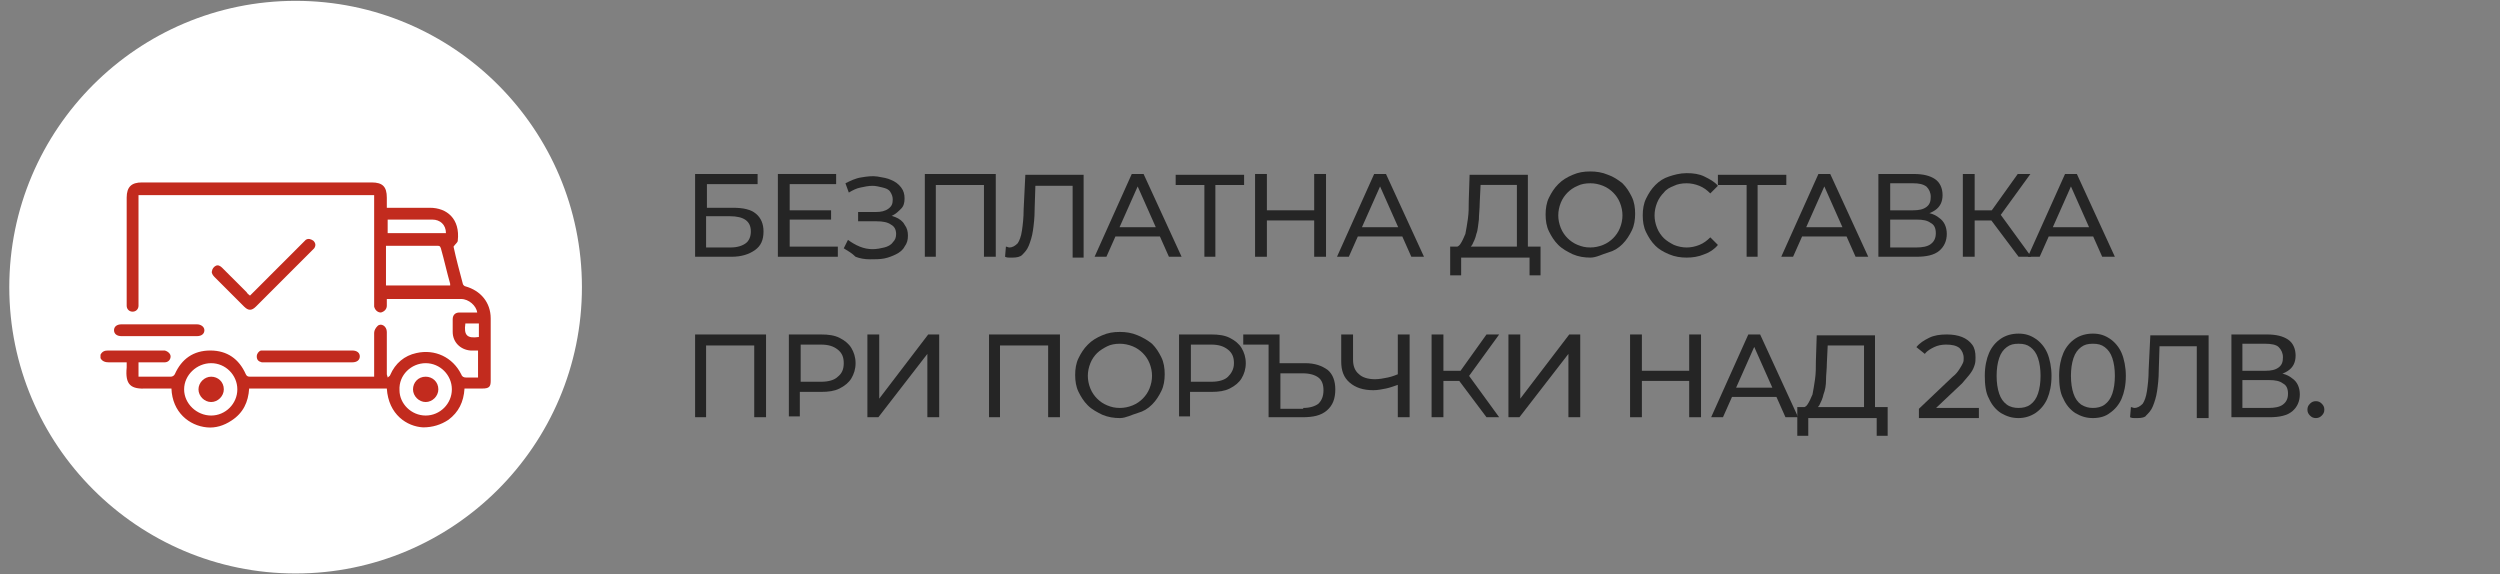 <?xml version="1.0" encoding="utf-8"?>
<!-- Generator: Adobe Illustrator 23.0.3, SVG Export Plug-In . SVG Version: 6.00 Build 0)  -->
<svg version="1.1" id="Layer_1" xmlns="http://www.w3.org/2000/svg" xmlns:xlink="http://www.w3.org/1999/xlink" x="0px" y="0px"
	 width="296px" height="68px" viewBox="0 0 296 68" style="enable-background:new 0 0 296 68;" xml:space="preserve">
<rect x="0" y="0" width="296" height="68" fill="#808080" stroke="none"/>
<style type="text/css">
	.st0{fill:#FFFFFF;}
	.st1{fill:#252525;}
	.st2{fill:#232323;}
	.st3{fill:#C22B1E;}
</style>
<g>
	<path class="st0" d="M68.9,34c0,18.7-15.2,33.9-33.9,33.9C16.3,67.9,1.1,52.7,1.1,34C1.1,15.3,16.3,0.1,35,0.1
		C53.7,0.1,68.9,15.3,68.9,34z"/>
</g>
<g>
	<g>
		<path class="st1" d="M82.3,30.4v-9.8h7.4v1.2h-6v2.8h3.1c1.2,0,2.1,0.2,2.7,0.7c0.6,0.5,0.9,1.2,0.9,2.1c0,1-0.3,1.7-1,2.2
			c-0.7,0.5-1.6,0.8-2.8,0.8H82.3z M83.7,29.3h2.8c0.8,0,1.4-0.2,1.8-0.5c0.4-0.3,0.6-0.8,0.6-1.4c0-1.2-0.8-1.8-2.5-1.8h-2.8V29.3z
			"/>
		<path class="st1" d="M93.5,29.2h5.7v1.2h-7.1v-9.8H99v1.2h-5.5V29.2z M93.4,24.9h5V26h-5V24.9z"/>
		<path class="st1" d="M99.9,29.4l0.5-1c0.4,0.3,0.9,0.6,1.4,0.8s1,0.3,1.5,0.3s1-0.1,1.4-0.2s0.8-0.3,1-0.6c0.3-0.3,0.4-0.6,0.4-1
			c0-0.5-0.2-0.9-0.6-1.1c-0.4-0.3-1-0.4-1.7-0.4h-2.2v-1.1h2.1c0.6,0,1.1-0.1,1.5-0.4c0.4-0.3,0.5-0.6,0.5-1.1
			c0-0.3-0.1-0.6-0.3-0.9s-0.5-0.4-0.9-0.5c-0.4-0.1-0.8-0.2-1.2-0.2c-0.5,0-0.9,0.1-1.4,0.2c-0.5,0.1-0.9,0.3-1.4,0.6l-0.4-1.1
			c0.6-0.3,1.2-0.6,1.9-0.7c0.6-0.1,1.3-0.2,1.9-0.1c0.6,0.1,1.2,0.2,1.6,0.4c0.5,0.2,0.9,0.5,1.2,0.9c0.3,0.4,0.4,0.8,0.4,1.3
			c0,0.5-0.1,0.9-0.4,1.2s-0.6,0.6-1,0.8c-0.4,0.2-0.9,0.3-1.5,0.3l0.1-0.4c0.7,0,1.2,0.1,1.7,0.3c0.5,0.2,0.9,0.5,1.1,0.9
			c0.3,0.4,0.4,0.8,0.4,1.3c0,0.5-0.1,0.9-0.4,1.3c-0.2,0.4-0.6,0.7-1,0.9c-0.4,0.2-0.9,0.4-1.4,0.5c-0.5,0.1-1.1,0.1-1.7,0.1
			s-1.2-0.1-1.7-0.3C100.9,30,100.4,29.7,99.9,29.4z"/>
		<path class="st1" d="M109.5,30.4v-9.8h8.4v9.8h-1.4v-8.9l0.3,0.4h-6.4l0.4-0.4v8.9H109.5z"/>
		<path class="st1" d="M119.9,30.5c-0.1,0-0.3,0-0.4,0c-0.1,0-0.3,0-0.5-0.1l0.1-1.2c0.1,0,0.3,0.1,0.4,0.1c0.4,0,0.7-0.2,1-0.5
			c0.2-0.3,0.4-0.8,0.5-1.5c0.1-0.7,0.2-1.5,0.2-2.5l0.2-4.1h6.9v9.8H127v-8.9l0.3,0.4h-5l0.3-0.4l-0.1,3.2c0,1-0.1,1.8-0.2,2.5
			c-0.1,0.7-0.3,1.3-0.5,1.8c-0.2,0.5-0.5,0.8-0.8,1.1C120.8,30.4,120.4,30.5,119.9,30.5z"/>
		<path class="st1" d="M129.6,30.4l4.4-9.8h1.4l4.5,9.8h-1.5l-4-9h0.6l-4,9H129.6z M131.5,28l0.4-1.1h5.5l0.4,1.1H131.5z"/>
		<path class="st1" d="M142.6,30.4v-8.9l0.3,0.4h-3.7v-1.2h8.1v1.2h-3.7l0.3-0.4v8.9H142.6z"/>
		<path class="st1" d="M150,30.4h-1.4v-9.8h1.4V30.4z M155.8,26.1h-5.9v-1.2h5.9V26.1z M155.6,20.6h1.4v9.8h-1.4V20.6z"/>
		<path class="st1" d="M158.3,30.4l4.4-9.8h1.4l4.5,9.8h-1.5l-4-9h0.6l-4,9H158.3z M160.2,28l0.4-1.1h5.5l0.4,1.1H160.2z"/>
		<path class="st1" d="M171.7,32.6l0-3.4h10.7v3.4h-1.3v-2.1h-8.1l0,2.1H171.7z M179.6,29.8v-7.9h-4.3l-0.1,2.1c0,0.7-0.1,1.4-0.1,2
			c-0.1,0.6-0.1,1.2-0.3,1.7c-0.1,0.5-0.3,0.9-0.5,1.3c-0.2,0.3-0.5,0.5-0.8,0.6l-1.5-0.3c0.4,0,0.7-0.1,0.9-0.4
			c0.2-0.3,0.4-0.7,0.6-1.2c0.1-0.5,0.2-1.1,0.3-1.8s0.1-1.4,0.1-2.1l0.1-3.1h6.9v9.1H179.6z"/>
		<path class="st1" d="M188.3,30.5c-0.7,0-1.4-0.1-2.1-0.4c-0.6-0.3-1.2-0.6-1.7-1.1c-0.5-0.5-0.8-1-1.1-1.6c-0.3-0.6-0.4-1.3-0.4-2
			s0.1-1.4,0.4-2c0.3-0.6,0.6-1.1,1.1-1.6s1-0.8,1.7-1.1s1.3-0.4,2.1-0.4c0.7,0,1.4,0.1,2.1,0.4c0.6,0.2,1.2,0.6,1.7,1
			c0.5,0.5,0.8,1,1.1,1.6c0.3,0.6,0.4,1.3,0.4,2c0,0.7-0.1,1.4-0.4,2c-0.3,0.6-0.6,1.1-1.1,1.6c-0.5,0.5-1,0.8-1.7,1
			S189,30.5,188.3,30.5z M188.3,29.3c0.5,0,1-0.1,1.5-0.3c0.5-0.2,0.9-0.5,1.2-0.8s0.6-0.7,0.8-1.2c0.2-0.5,0.3-1,0.3-1.5
			c0-0.5-0.1-1-0.3-1.5c-0.2-0.5-0.5-0.9-0.8-1.2c-0.3-0.3-0.7-0.6-1.2-0.8c-0.5-0.2-1-0.3-1.5-0.3c-0.6,0-1.1,0.1-1.5,0.3
			c-0.5,0.2-0.9,0.5-1.2,0.8c-0.3,0.3-0.6,0.7-0.8,1.2c-0.2,0.5-0.3,1-0.3,1.5c0,0.5,0.1,1,0.3,1.5c0.2,0.5,0.5,0.9,0.8,1.2
			c0.3,0.3,0.7,0.6,1.2,0.8S187.7,29.3,188.3,29.3z"/>
		<path class="st1" d="M199.7,30.5c-0.7,0-1.4-0.1-2.1-0.4s-1.2-0.6-1.6-1c-0.5-0.5-0.8-1-1.1-1.6c-0.3-0.6-0.4-1.3-0.4-2
			c0-0.7,0.1-1.4,0.4-2c0.3-0.6,0.6-1.1,1.1-1.6c0.5-0.5,1-0.8,1.6-1c0.6-0.2,1.3-0.4,2.1-0.4c0.8,0,1.5,0.1,2.1,0.4
			c0.6,0.3,1.2,0.6,1.6,1.1l-0.9,0.9c-0.4-0.4-0.8-0.7-1.3-0.9s-1-0.3-1.5-0.3c-0.6,0-1.1,0.1-1.5,0.3c-0.5,0.2-0.9,0.4-1.2,0.8
			c-0.3,0.3-0.6,0.7-0.8,1.2c-0.2,0.5-0.3,1-0.3,1.5c0,0.5,0.1,1,0.3,1.5c0.2,0.5,0.5,0.9,0.8,1.2c0.3,0.3,0.8,0.6,1.2,0.8
			c0.5,0.2,1,0.3,1.5,0.3c0.5,0,1-0.1,1.5-0.3s0.9-0.5,1.3-0.9l0.9,0.9c-0.4,0.5-1,0.9-1.6,1.1C201.1,30.4,200.4,30.5,199.7,30.5z"
			/>
		<path class="st1" d="M206.8,30.4v-8.9l0.3,0.4h-3.7v-1.2h8.1v1.2h-3.7l0.3-0.4v8.9H206.8z"/>
		<path class="st1" d="M210.9,30.4l4.4-9.8h1.4l4.5,9.8h-1.5l-4-9h0.6l-4,9H210.9z M212.8,28l0.4-1.1h5.5l0.4,1.1H212.8z"/>
		<path class="st1" d="M222.4,30.4v-9.8h4.2c1.1,0,1.9,0.2,2.5,0.6s0.9,1.1,0.9,1.9c0,0.8-0.3,1.4-0.9,1.8c-0.6,0.4-1.3,0.6-2.3,0.6
			l0.3-0.4c1.1,0,1.9,0.2,2.5,0.7c0.6,0.4,0.9,1.1,0.9,1.9c0,0.8-0.3,1.5-0.9,2c-0.6,0.5-1.5,0.7-2.7,0.7H222.4z M223.8,24.9h2.7
			c0.7,0,1.2-0.1,1.6-0.4c0.4-0.3,0.5-0.7,0.5-1.2c0-0.5-0.2-0.9-0.5-1.2c-0.4-0.3-0.9-0.4-1.6-0.4h-2.7V24.9z M223.8,29.3h3.1
			c0.7,0,1.3-0.1,1.7-0.4s0.6-0.7,0.6-1.3s-0.2-1-0.6-1.2c-0.4-0.3-0.9-0.4-1.7-0.4h-3.1V29.3z"/>
		<path class="st1" d="M232.4,30.4v-9.8h1.4v9.8H232.4z M233.3,26.1v-1.2h3.2v1.2H233.3z M236.7,25.7l-1.3-0.2l3.5-4.9h1.5
			L236.7,25.7z M239,30.4l-3.6-4.8l1.1-0.7l4,5.5H239z"/>
		<path class="st1" d="M240.1,30.4l4.4-9.8h1.4l4.5,9.8h-1.5l-4-9h0.6l-4,9H240.1z M242,28l0.4-1.1h5.5l0.4,1.1H242z"/>
		<path class="st1" d="M82.3,49.4v-9.8h8.4v9.8h-1.4v-8.9l0.3,0.4h-6.4l0.4-0.4v8.9H82.3z"/>
		<path class="st1" d="M93.4,49.4v-9.8h3.8c0.9,0,1.6,0.1,2.2,0.4c0.6,0.3,1.1,0.7,1.4,1.2c0.3,0.5,0.5,1.1,0.5,1.8
			s-0.2,1.3-0.5,1.8s-0.8,0.9-1.4,1.2s-1.3,0.4-2.2,0.4h-3.1l0.6-0.7v3.6H93.4z M94.8,45.9l-0.6-0.7h3c0.9,0,1.6-0.2,2-0.6
			c0.5-0.4,0.7-0.9,0.7-1.6s-0.2-1.2-0.7-1.6c-0.5-0.4-1.1-0.6-2-0.6h-3l0.6-0.7V45.9z"/>
		<path class="st1" d="M102.7,49.4v-9.8h1.4v7.6l5.8-7.6h1.3v9.8h-1.4v-7.5l-5.8,7.5H102.7z"/>
		<path class="st1" d="M117.1,49.4v-9.8h8.4v9.8h-1.4v-8.9l0.3,0.4h-6.4l0.4-0.4v8.9H117.1z"/>
		<path class="st1" d="M132.6,49.5c-0.7,0-1.4-0.1-2.1-0.4c-0.6-0.3-1.2-0.6-1.7-1.1c-0.5-0.5-0.8-1-1.1-1.6c-0.3-0.6-0.4-1.3-0.4-2
			c0-0.7,0.1-1.4,0.4-2c0.3-0.6,0.6-1.1,1.1-1.6c0.5-0.5,1-0.8,1.7-1.1s1.3-0.4,2.1-0.4c0.7,0,1.4,0.1,2.1,0.4s1.2,0.6,1.7,1
			c0.5,0.5,0.8,1,1.1,1.6c0.3,0.6,0.4,1.3,0.4,2c0,0.7-0.1,1.4-0.4,2c-0.3,0.6-0.6,1.1-1.1,1.6c-0.5,0.5-1,0.8-1.7,1
			S133.3,49.5,132.6,49.5z M132.6,48.3c0.5,0,1-0.1,1.5-0.3c0.5-0.2,0.9-0.5,1.2-0.8s0.6-0.7,0.8-1.2c0.2-0.5,0.3-1,0.3-1.5
			c0-0.5-0.1-1-0.3-1.5c-0.2-0.5-0.5-0.9-0.8-1.2s-0.7-0.6-1.2-0.8c-0.5-0.2-1-0.3-1.5-0.3c-0.6,0-1.1,0.1-1.5,0.3s-0.9,0.5-1.2,0.8
			c-0.3,0.3-0.6,0.7-0.8,1.2c-0.2,0.5-0.3,1-0.3,1.5c0,0.5,0.1,1,0.3,1.5c0.2,0.5,0.5,0.9,0.8,1.2c0.3,0.3,0.7,0.6,1.2,0.8
			S132,48.3,132.6,48.3z"/>
		<path class="st1" d="M139.6,49.4v-9.8h3.8c0.9,0,1.6,0.1,2.2,0.4c0.6,0.3,1.1,0.7,1.4,1.2c0.3,0.5,0.5,1.1,0.5,1.8
			s-0.2,1.3-0.5,1.8c-0.3,0.5-0.8,0.9-1.4,1.2s-1.3,0.4-2.2,0.4h-3.1l0.6-0.7v3.6H139.6z M141,45.9l-0.6-0.7h3c0.9,0,1.6-0.2,2-0.6
			s0.7-0.9,0.7-1.6s-0.2-1.2-0.7-1.6s-1.1-0.6-2-0.6h-3l0.6-0.7V45.9z"/>
		<path class="st1" d="M154.5,43c1.2,0,2,0.3,2.7,0.8c0.6,0.5,0.9,1.3,0.9,2.3c0,1.1-0.3,1.9-1,2.5c-0.7,0.6-1.6,0.8-2.9,0.8h-4
			v-8.6h-3v-1.2h4.3V43H154.5z M154.3,48.3c0.8,0,1.4-0.2,1.8-0.5c0.4-0.4,0.6-0.9,0.6-1.6c0-0.7-0.2-1.2-0.6-1.5
			c-0.4-0.3-1-0.5-1.9-0.5h-2.6v4.2H154.3z"/>
		<path class="st1" d="M165.7,45.5c-0.6,0.2-1.1,0.4-1.6,0.5c-0.5,0.1-1,0.2-1.5,0.2c-1.2,0-2.1-0.3-2.8-0.9c-0.7-0.6-1-1.4-1-2.5
			v-3.2h1.4v3c0,0.7,0.2,1.3,0.7,1.7c0.4,0.4,1.1,0.6,1.9,0.6c0.5,0,1-0.1,1.5-0.2c0.5-0.1,1-0.3,1.5-0.5L165.7,45.5z M165.5,49.4
			v-9.8h1.4v9.8H165.5z"/>
		<path class="st1" d="M169.5,49.4v-9.8h1.4v9.8H169.5z M170.4,45.1v-1.2h3.2v1.2H170.4z M173.8,44.7l-1.3-0.2l3.5-4.9h1.5
			L173.8,44.7z M176,49.4l-3.6-4.8l1.1-0.7l4,5.5H176z"/>
		<path class="st1" d="M178.6,49.4v-9.8h1.4v7.6l5.8-7.6h1.3v9.8h-1.4v-7.5l-5.8,7.5H178.6z"/>
		<path class="st1" d="M194.4,49.4H193v-9.8h1.4V49.4z M200.1,45.1h-5.9v-1.2h5.9V45.1z M200,39.6h1.4v9.8H200V39.6z"/>
		<path class="st1" d="M202.6,49.4l4.4-9.8h1.4l4.5,9.8h-1.5l-4-9h0.6l-4,9H202.6z M204.5,47l0.4-1.1h5.5l0.4,1.1H204.5z"/>
		<path class="st1" d="M212.8,51.6l0-3.4h10.7v3.4h-1.3v-2.1h-8.1l0,2.1H212.8z M220.7,48.8v-7.9h-4.3l-0.1,2.1c0,0.7-0.1,1.4-0.1,2
			s-0.1,1.2-0.3,1.7c-0.1,0.5-0.3,0.9-0.5,1.3c-0.2,0.3-0.5,0.5-0.8,0.6l-1.5-0.3c0.4,0,0.7-0.1,0.9-0.4c0.2-0.3,0.4-0.7,0.6-1.2
			c0.1-0.5,0.2-1.1,0.3-1.8s0.1-1.4,0.1-2.1l0.1-3.1h6.9v9.1H220.7z"/>
		<path class="st1" d="M227.2,49.4v-1l4-3.8c0.4-0.3,0.6-0.6,0.8-0.9c0.2-0.3,0.3-0.5,0.4-0.7c0.1-0.2,0.1-0.4,0.1-0.6
			c0-0.5-0.2-0.9-0.5-1.2c-0.4-0.3-0.9-0.4-1.6-0.4c-0.5,0-1,0.1-1.4,0.3s-0.8,0.4-1.1,0.8l-1-0.8c0.4-0.5,0.9-0.8,1.5-1.1
			c0.6-0.3,1.3-0.4,2.1-0.4c0.7,0,1.3,0.1,1.8,0.3c0.5,0.2,0.9,0.5,1.2,0.9c0.3,0.4,0.4,0.9,0.4,1.5c0,0.3,0,0.6-0.1,0.9
			c-0.1,0.3-0.2,0.6-0.5,1c-0.2,0.3-0.6,0.7-1,1.2l-3.6,3.4l-0.3-0.5h5.9v1.2H227.2z"/>
		<path class="st1" d="M239,49.5c-0.8,0-1.4-0.2-2.1-0.6c-0.6-0.4-1.1-1-1.4-1.7c-0.4-0.7-0.5-1.7-0.5-2.7c0-1.1,0.2-2,0.5-2.7
			c0.3-0.7,0.8-1.3,1.4-1.7c0.6-0.4,1.3-0.6,2.1-0.6c0.8,0,1.4,0.2,2,0.6c0.6,0.4,1.1,1,1.4,1.7c0.3,0.7,0.5,1.7,0.5,2.7
			c0,1.1-0.2,2-0.5,2.7c-0.3,0.7-0.8,1.3-1.4,1.7C240.4,49.3,239.7,49.5,239,49.5z M239,48.3c0.5,0,1-0.1,1.4-0.4
			c0.4-0.3,0.7-0.7,0.9-1.3c0.2-0.6,0.3-1.3,0.3-2.1c0-0.8-0.1-1.5-0.3-2.1c-0.2-0.6-0.5-1-0.9-1.3c-0.4-0.3-0.8-0.4-1.4-0.4
			s-1,0.1-1.4,0.4c-0.4,0.3-0.7,0.7-0.9,1.3c-0.2,0.6-0.3,1.3-0.3,2.1c0,0.8,0.1,1.5,0.3,2.1c0.2,0.6,0.5,1,0.9,1.3
			C238,48.2,238.5,48.3,239,48.3z"/>
		<path class="st1" d="M247.8,49.5c-0.8,0-1.4-0.2-2.1-0.6c-0.6-0.4-1.1-1-1.4-1.7c-0.4-0.7-0.5-1.7-0.5-2.7c0-1.1,0.2-2,0.5-2.7
			c0.3-0.7,0.8-1.3,1.4-1.7c0.6-0.4,1.3-0.6,2.1-0.6c0.8,0,1.4,0.2,2,0.6c0.6,0.4,1.1,1,1.4,1.7c0.3,0.7,0.5,1.7,0.5,2.7
			c0,1.1-0.2,2-0.5,2.7c-0.3,0.7-0.8,1.3-1.4,1.7C249.3,49.3,248.6,49.5,247.8,49.5z M247.8,48.3c0.5,0,1-0.1,1.4-0.4
			c0.4-0.3,0.7-0.7,0.9-1.3c0.2-0.6,0.3-1.3,0.3-2.1c0-0.8-0.1-1.5-0.3-2.1c-0.2-0.6-0.5-1-0.9-1.3c-0.4-0.3-0.8-0.4-1.4-0.4
			s-1,0.1-1.4,0.4c-0.4,0.3-0.7,0.7-0.9,1.3c-0.2,0.6-0.3,1.3-0.3,2.1c0,0.8,0.1,1.5,0.3,2.1c0.2,0.6,0.5,1,0.9,1.3
			C246.9,48.2,247.3,48.3,247.8,48.3z"/>
		<path class="st1" d="M253.1,49.5c-0.1,0-0.3,0-0.4,0c-0.1,0-0.3,0-0.5-0.1l0.1-1.2c0.1,0,0.3,0.1,0.4,0.1c0.4,0,0.7-0.2,1-0.5
			c0.2-0.3,0.4-0.8,0.5-1.5c0.1-0.7,0.2-1.5,0.2-2.5l0.2-4.1h6.9v9.8h-1.4v-8.9l0.3,0.4h-5l0.3-0.4l-0.1,3.2c0,1-0.1,1.8-0.2,2.5
			c-0.1,0.7-0.3,1.3-0.5,1.8c-0.2,0.5-0.5,0.8-0.8,1.1C254,49.4,253.6,49.5,253.1,49.5z"/>
		<path class="st1" d="M264.2,49.4v-9.8h4.2c1.1,0,1.9,0.2,2.5,0.6c0.6,0.4,0.9,1.1,0.9,1.9c0,0.8-0.3,1.4-0.9,1.8
			c-0.6,0.4-1.3,0.6-2.3,0.6l0.3-0.4c1.1,0,1.9,0.2,2.5,0.7c0.6,0.4,0.9,1.1,0.9,1.9c0,0.8-0.3,1.5-0.9,2c-0.6,0.5-1.5,0.7-2.7,0.7
			H264.2z M265.5,43.9h2.7c0.7,0,1.2-0.1,1.6-0.4c0.4-0.3,0.5-0.7,0.5-1.2c0-0.5-0.2-0.9-0.5-1.2s-0.9-0.4-1.6-0.4h-2.7V43.9z
			 M265.5,48.3h3.1c0.7,0,1.3-0.1,1.7-0.4s0.6-0.7,0.6-1.3s-0.2-1-0.6-1.2c-0.4-0.3-0.9-0.4-1.7-0.4h-3.1V48.3z"/>
		<path class="st1" d="M274.2,49.5c-0.3,0-0.5-0.1-0.7-0.3c-0.2-0.2-0.3-0.4-0.3-0.7s0.1-0.5,0.3-0.7c0.2-0.2,0.4-0.3,0.7-0.3
			c0.3,0,0.5,0.1,0.7,0.3c0.2,0.2,0.3,0.4,0.3,0.7s-0.1,0.5-0.3,0.7C274.7,49.4,274.5,49.5,274.2,49.5z"/>
	</g>
</g>
<g>
	<path class="st3" d="M11.9,42c0.2-0.4,0.5-0.5,0.9-0.5c2.2,0,4.4,0,6.5,0c0.1,0,0.2,0,0.2,0c0.4,0.1,0.7,0.4,0.7,0.7
		c0,0.4-0.3,0.7-0.7,0.7c-0.9,0-1.7,0-2.6,0c-0.2,0-0.3,0-0.5,0c0,0.6,0,1.1,0,1.7c0.5,0,1,0,1.5,0c0.8,0,1.6,0,2.3,0
		c0.2,0,0.4-0.1,0.5-0.3c0.8-1.8,2.2-2.8,4.2-2.8c2,0,3.4,1,4.2,2.8c0.1,0.2,0.2,0.3,0.5,0.3c4.8,0,9.6,0,14.4,0c0.1,0,0.1,0,0.3,0
		c0-0.2,0-0.3,0-0.5c0-1.6,0-3.2,0-4.7c0-0.3,0.2-0.6,0.4-0.8c0.4-0.4,1.1,0,1.1,0.7c0,1.1,0,2.2,0,3.3c0,0.6,0,1.1,0,1.7
		c0,0.1,0.1,0.3,0.1,0.4c0.1-0.1,0.3-0.2,0.3-0.3c0.6-1.4,1.7-2.3,3.1-2.6c2.2-0.5,4.3,0.5,5.3,2.5c0.1,0.3,0.3,0.4,0.6,0.4
		c0.5,0,0.9,0,1.4,0c0-1.1,0-2.1,0-3.2c-0.3,0-0.6,0-0.9,0c-1.2-0.1-2.1-1-2.1-2.2c0-0.5,0-1,0-1.5c0-0.5,0.3-0.8,0.8-0.8
		c0.7,0,1.4,0,2.1,0c-0.1-0.8-1-1.6-1.9-1.6c-2.9,0-5.9,0-8.8,0c0,0.3,0,0.5,0,0.8c0,0.4-0.3,0.7-0.7,0.8c-0.4,0-0.7-0.3-0.8-0.7
		c0-0.1,0-0.3,0-0.4c0-4.1,0-8.1,0-12.2c0-0.2,0-0.4,0-0.6c-9.3,0-18.6,0-27.9,0c0,0.2,0,0.4,0,0.5c0,4.1,0,8.1,0,12.2
		c0,0.1,0,0.3,0,0.4c0,0.4-0.3,0.7-0.7,0.7c-0.4,0-0.7-0.3-0.7-0.7c0-0.1,0-0.3,0-0.4c0-4.1,0-8.3,0-12.4c0-1.3,0.6-1.8,1.8-1.8
		c9.1,0,18.1,0,27.2,0c1.3,0,1.8,0.5,1.8,1.8c0,0.4,0,0.8,0,1.2c0.2,0,0.4,0,0.5,0c1.5,0,3.1,0,4.6,0c2,0,3.6,1.3,3.3,3.9
		c0,0.2-0.3,0.4-0.5,0.7c0.3,1.4,0.7,2.9,1.1,4.4c0,0.1,0.2,0.3,0.3,0.3c1.8,0.5,3,1.9,3,3.8c0,2.5,0,4.9,0,7.4c0,0.7-0.2,0.9-1,0.9
		c-0.7,0-1.4,0-2.1,0c-0.1,1.6-0.7,2.8-1.9,3.7c-0.9,0.6-1.9,0.9-3,0.9c-1.9-0.1-4.1-1.5-4.3-4.6c-5.4,0-10.8,0-16.3,0
		c-0.1,1.6-0.7,2.9-2.1,3.8c-0.9,0.6-1.9,0.9-2.9,0.8c-2.1-0.2-4.1-1.8-4.2-4.6c-0.1,0-0.3,0-0.4,0c-0.8,0-1.7,0-2.5,0
		c-1.9,0.1-2.6-0.4-2.4-2.5c0-0.2,0-0.4,0-0.6c-0.7,0-1.4,0-2.1,0c-0.4,0-0.8-0.1-1-0.5C11.9,42.3,11.9,42.2,11.9,42z M53.3,33.8
		c0-0.1,0-0.1,0-0.2c-0.4-1.4-0.7-2.8-1.1-4.2c-0.1-0.3-0.2-0.3-0.5-0.3c-1.9,0-3.8,0-5.7,0c-0.1,0-0.2,0-0.3,0c0,1.6,0,3.1,0,4.7
		C48.3,33.8,50.8,33.8,53.3,33.8z M50.4,49.2c1.7,0,3.1-1.4,3.1-3.1c0-1.7-1.4-3.1-3.1-3.1c-1.7,0-3.2,1.4-3.1,3.2
		C47.3,47.8,48.7,49.2,50.4,49.2z M25,49.2c1.7,0,3.1-1.4,3.1-3.1c0-1.7-1.4-3.1-3.1-3.1c-1.7,0-3.2,1.4-3.2,3.1
		C21.8,47.8,23.3,49.2,25,49.2z M52.8,27.6c0-1-0.7-1.6-1.6-1.6c-1.7,0-3.4,0-5,0c-0.1,0-0.2,0-0.3,0c0,0.5,0,1.1,0,1.6
		C48.1,27.6,50.4,27.6,52.8,27.6z M55.1,38.3c-0.2,1.4,0.2,1.8,1.6,1.6c0-0.5,0-1,0-1.6C56.1,38.3,55.6,38.3,55.1,38.3z"/>
	<path class="st3" d="M29.6,35c0.8-0.8,1.5-1.5,2.3-2.3c1.3-1.3,2.7-2.7,4-4c0.1-0.1,0.2-0.2,0.3-0.3c0.3-0.2,0.6-0.1,0.9,0.1
		c0.3,0.3,0.3,0.6,0.1,0.9c-0.1,0.1-0.2,0.2-0.3,0.3c-2.2,2.2-4.4,4.4-6.6,6.6c-0.5,0.5-0.9,0.5-1.4,0c-1.2-1.2-2.4-2.4-3.5-3.5
		c-0.2-0.2-0.4-0.5-0.3-0.7c0-0.2,0.2-0.5,0.4-0.6c0.3-0.2,0.6,0,0.8,0.2c1,1,1.9,1.9,2.9,2.9C29.3,34.8,29.5,34.9,29.6,35z"/>
	<path class="st3" d="M36.5,42.9c-1.7,0-3.4,0-5.1,0c-0.2,0-0.3,0-0.4,0c-0.4-0.1-0.6-0.3-0.6-0.7c0-0.3,0.2-0.6,0.5-0.7
		c0.2,0,0.4,0,0.5,0c3.4,0,6.7,0,10.1,0c0.1,0,0.1,0,0.2,0c0.6,0,0.9,0.3,0.9,0.7c0,0.4-0.3,0.7-0.9,0.7
		C40,42.9,38.3,42.9,36.5,42.9z"/>
	<path class="st3" d="M18.8,39.8c-1.5,0-2.9,0-4.4,0c-0.6,0-0.9-0.3-0.9-0.7c0-0.4,0.3-0.7,0.9-0.7c3,0,5.9,0,8.9,0
		c0.5,0,0.9,0.3,0.9,0.7c0,0.4-0.3,0.7-0.9,0.7C21.8,39.8,20.3,39.8,18.8,39.8z"/>
	<path class="st3" d="M51.9,46.1c0,0.8-0.7,1.5-1.5,1.5c-0.8,0-1.5-0.7-1.5-1.5c0-0.8,0.6-1.5,1.5-1.5
		C51.2,44.6,51.9,45.2,51.9,46.1z"/>
	<path class="st3" d="M26.5,46.1c0,0.8-0.7,1.5-1.5,1.5c-0.8,0-1.5-0.7-1.5-1.5c0-0.8,0.7-1.5,1.5-1.5
		C25.8,44.6,26.5,45.2,26.5,46.1z"/>
</g>
</svg>

